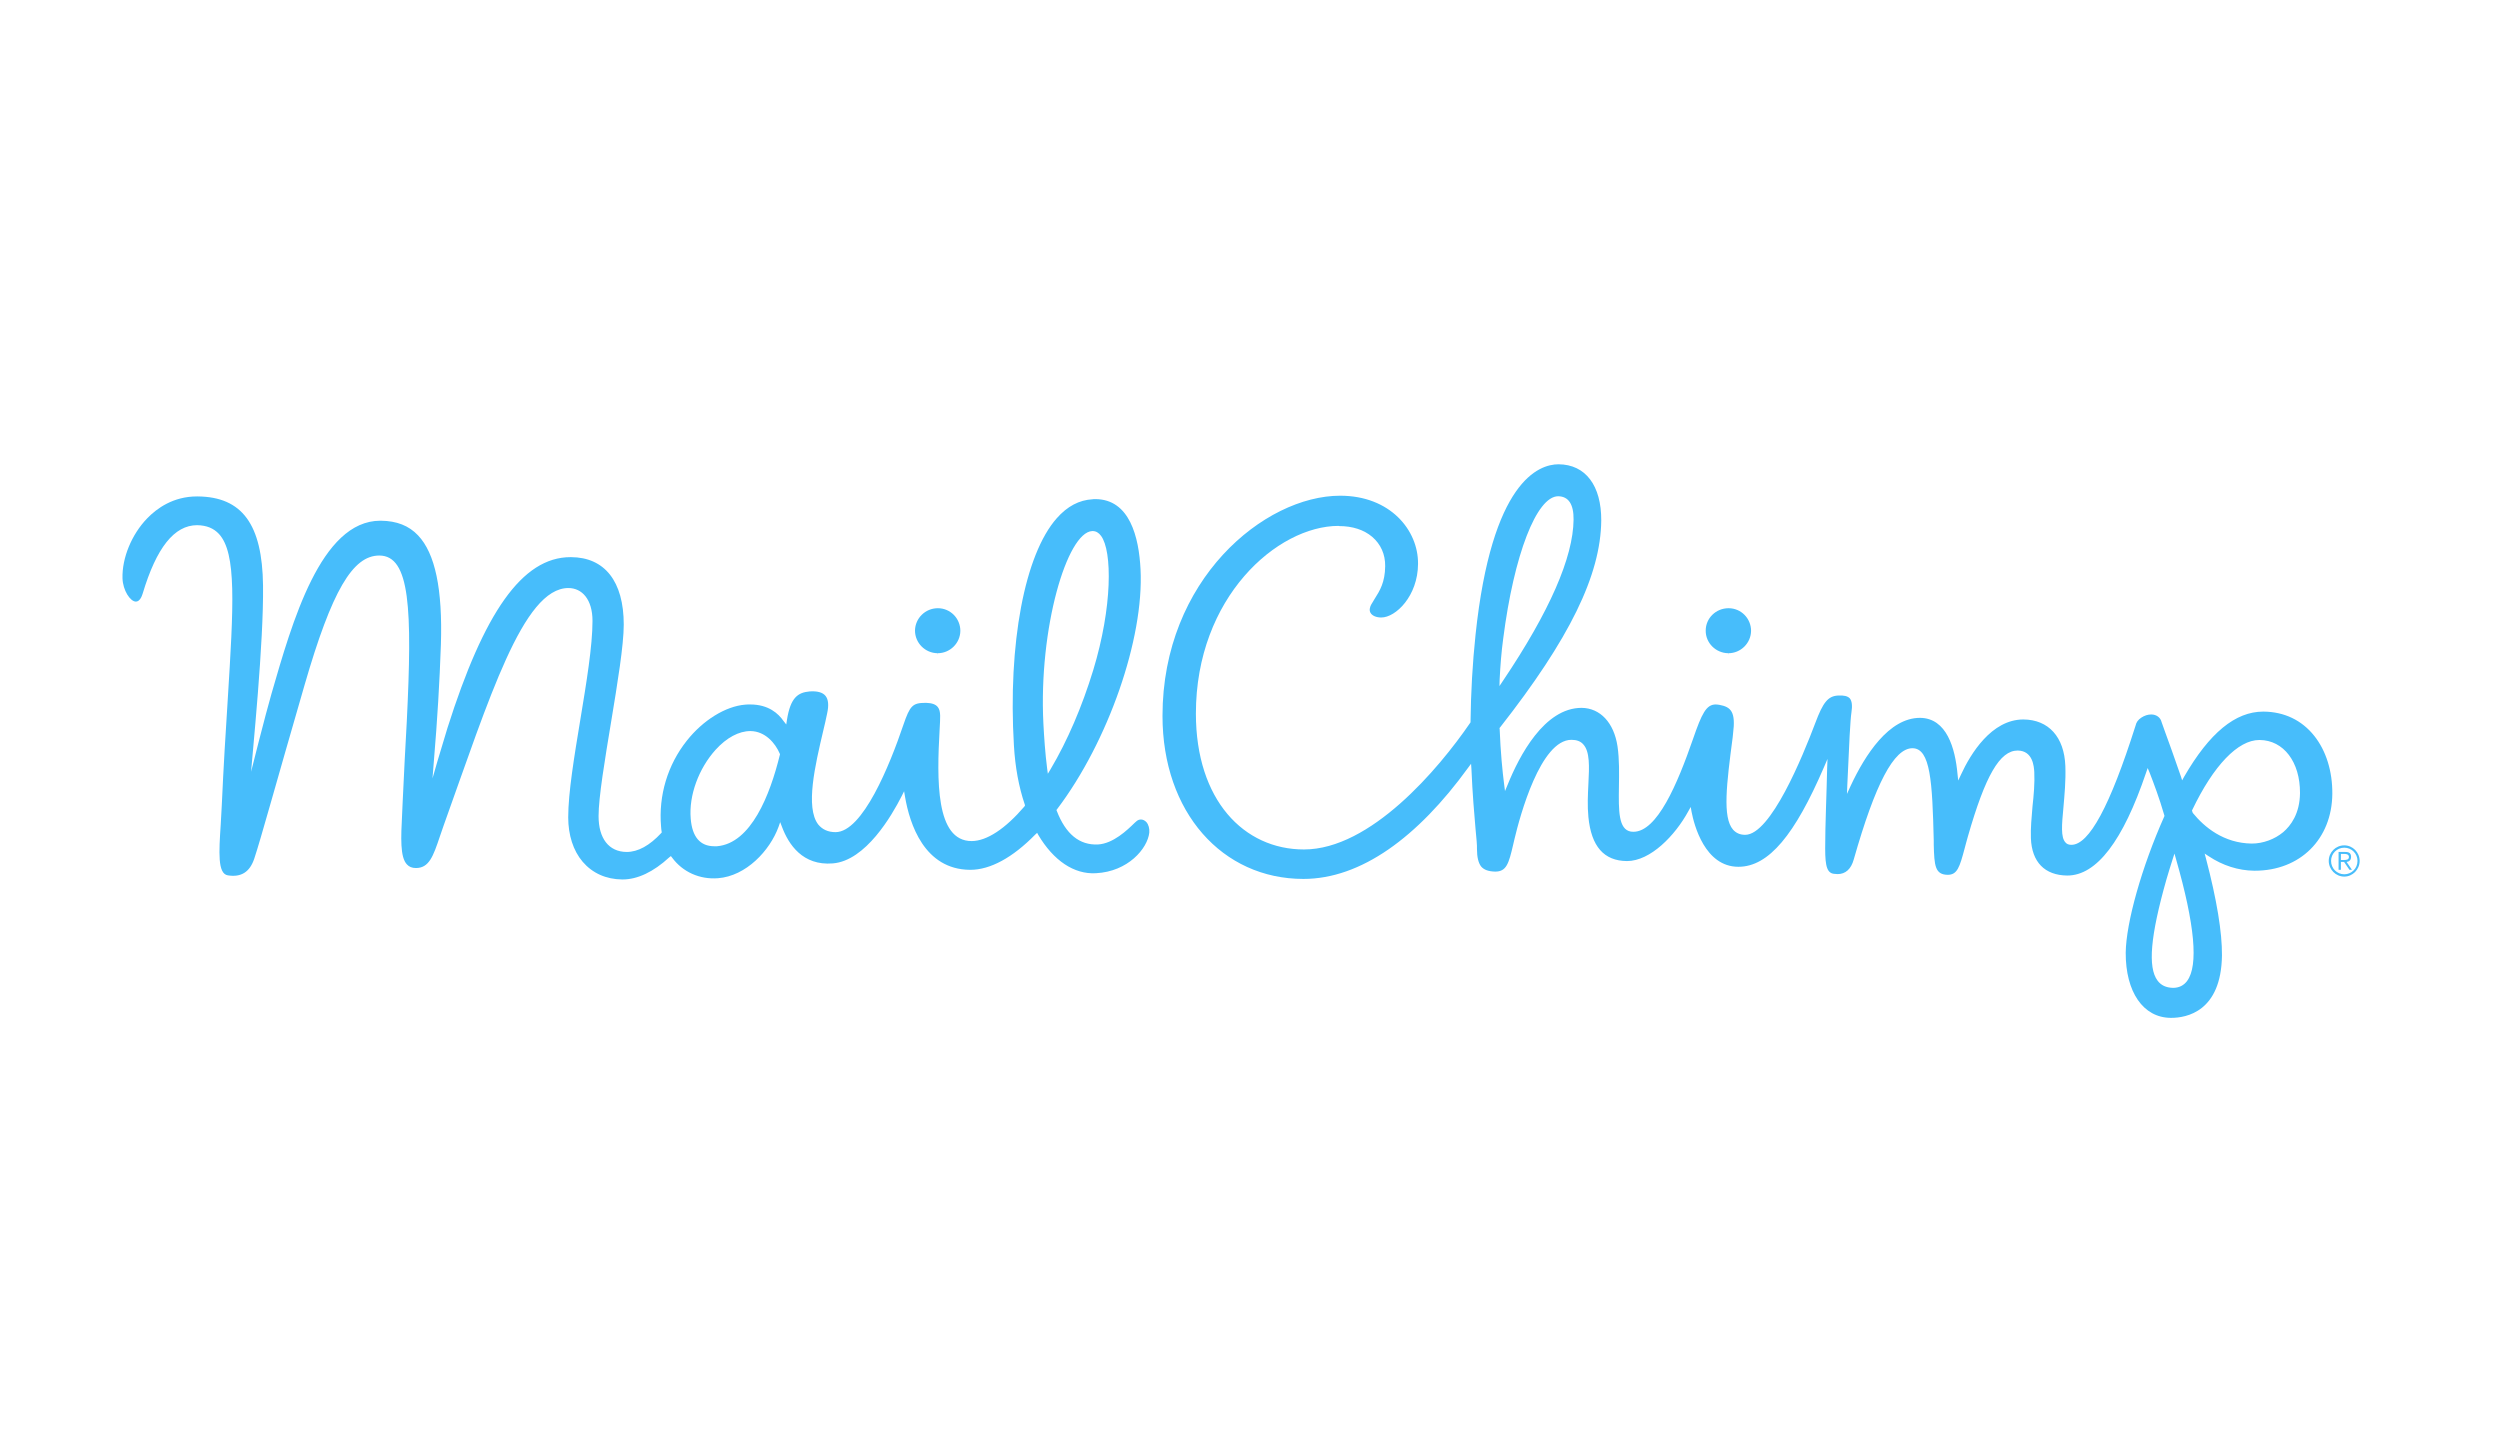 <?xml version="1.0" encoding="UTF-8"?>
<!DOCTYPE svg PUBLIC "-//W3C//DTD SVG 1.1//EN" "http://www.w3.org/Graphics/SVG/1.1/DTD/svg11.dtd">
<svg version="1.1" xmlns="http://www.w3.org/2000/svg" xmlns:xlink="http://www.w3.org/1999/xlink" width="140" height="80"  xml:space="preserve" id="logoMailChimp">
    <!-- Generated by PaintCode - http://www.paintcodeapp.com -->
    <path id="logoMailChimp-fill3" stroke="none"  fill="#47BDFB" d="M 42.02,41.05 L 42.02,41.05 42.02,41.05 Z M 42.02,41.05" />
    <path id="logoMailChimp-fill5" stroke="none"  fill="#47BDFB" d="M 122.81,45.54 L 122.79,45.51 122.75,45.39 122.77,45.35 C 123.96,42.86 125.33,41.44 126.52,41.44 L 126.54,41.44 C 127.88,41.45 128.81,42.67 128.8,44.41 128.79,45.57 128.28,46.24 127.86,46.6 127.38,47 126.73,47.24 126.1,47.24 124.52,47.22 123.44,46.31 122.81,45.54 L 122.81,45.54 Z M 122.48,54.93 C 122.29,55.19 122.02,55.32 121.69,55.32 121.3,55.31 121.02,55.18 120.82,54.91 120.27,54.17 120.42,52.42 121.32,49.25 121.43,48.87 121.55,48.49 121.67,48.11 L 121.77,47.8 121.86,48.12 C 122.91,51.78 123.12,54.07 122.48,54.93 L 122.48,54.93 Z M 83.98,38.05 C 84.02,37.26 84.08,36.49 84.18,35.76 84.78,31.07 86.05,27.79 87.26,27.79 L 87.26,27.79 C 87.84,27.8 88.13,28.24 88.12,29.1 88.1,31.22 86.77,34.25 84.17,38.12 L 83.97,38.42 83.98,38.05 83.98,38.05 Z M 126.23,48.76 L 126.27,48.76 C 128.81,48.76 130.59,46.99 130.61,44.45 130.62,43.19 130.26,42.04 129.6,41.21 128.9,40.33 127.92,39.86 126.76,39.85 L 126.74,39.85 C 125.18,39.85 123.73,41.04 122.31,43.5 L 122.2,43.7 122.13,43.48 C 121.77,42.43 121.45,41.55 121.26,41.03 121.13,40.66 121.07,40.49 121.05,40.44 120.99,40.18 120.76,40.01 120.47,40.01 120.28,40.01 120.09,40.07 119.91,40.19 119.73,40.31 119.63,40.45 119.59,40.64 L 119.58,40.67 C 118.16,45.14 116.99,47.31 116,47.31 115.85,47.31 115.74,47.27 115.66,47.17 115.4,46.88 115.46,46.19 115.55,45.24 115.61,44.53 115.69,43.74 115.66,42.9 115.6,41.27 114.72,40.3 113.31,40.29 111.52,40.29 110.35,42.22 109.82,43.37 L 109.66,43.71 109.62,43.34 C 109.49,41.91 109.02,40.21 107.52,40.2 105.78,40.2 104.45,42.27 103.64,44 L 103.43,44.46 103.45,43.95 C 103.55,41.64 103.62,40.27 103.68,39.9 103.74,39.52 103.71,39.26 103.59,39.11 103.47,38.98 103.25,38.93 102.93,38.95 102.37,38.98 102.09,39.33 101.66,40.48 100.95,42.36 99.16,46.75 97.73,46.75 97.44,46.75 97.22,46.65 97.05,46.46 96.45,45.77 96.69,43.89 97.03,41.29 L 97.05,41.09 C 97.21,39.86 96.94,39.59 96.28,39.47 96.21,39.46 96.14,39.45 96.08,39.45 95.55,39.45 95.3,39.96 94.81,41.38 93.93,43.92 92.8,46.58 91.47,46.58 91.43,46.58 91.38,46.57 91.33,46.57 90.63,46.45 90.64,45.4 90.66,44.06 90.67,43.35 90.69,42.53 90.58,41.79 90.38,40.47 89.61,39.65 88.57,39.64 86.48,39.64 85.08,42.33 84.43,43.94 L 84.28,44.3 84.23,43.91 C 84.14,43.22 84.03,42.11 83.98,40.81 L 83.97,40.77 84,40.74 C 87.89,35.78 89.64,32.21 89.67,29.15 89.68,27.19 88.79,26.01 87.28,26 86.17,26 83.54,26.93 82.63,35.55 82.46,37.15 82.37,38.78 82.35,40.42 L 82.35,40.45 82.33,40.48 C 80.55,43.08 76.75,47.57 73.02,47.57 69.66,47.57 66.97,44.81 66.97,39.96 66.97,33.45 71.53,29.45 74.96,29.45 L 74.99,29.46 C 75.74,29.46 76.38,29.67 76.84,30.06 77.32,30.47 77.58,31.04 77.57,31.71 77.56,32.61 77.27,33.08 76.99,33.52 76.92,33.64 76.85,33.75 76.78,33.87 76.72,33.99 76.66,34.17 76.75,34.32 76.84,34.48 77.07,34.58 77.35,34.58 78.16,34.58 79.4,33.38 79.41,31.58 79.43,29.7 77.86,27.76 75.05,27.76 70.81,27.76 65.1,32.46 65.1,40.09 65.1,45.49 68.45,49.22 72.99,49.22 76.21,49.22 79.39,46.89 82.21,43 L 82.38,42.77 82.4,43.06 C 82.46,44.48 82.56,45.6 82.63,46.42 82.68,46.95 82.72,47.33 82.71,47.54 82.71,48 82.79,48.32 82.94,48.52 83.1,48.71 83.35,48.8 83.73,48.81 84.36,48.81 84.49,48.37 84.74,47.29 L 84.81,46.99 C 85.12,45.68 86.27,41.43 88,41.43 88.29,41.43 88.51,41.51 88.66,41.68 89.04,42.09 89,42.93 88.95,43.9 88.92,44.51 88.89,45.14 88.95,45.75 89.11,47.4 89.82,48.21 91.11,48.22 92.43,48.22 93.81,46.78 94.54,45.44 L 94.68,45.19 94.73,45.47 C 94.87,46.19 95.47,48.54 97.35,48.54 99.06,48.54 100.52,46.72 102.13,42.99 L 102.34,42.5 102.32,43.03 C 102.29,44.45 102.21,46.18 102.21,47.51 102.21,48.55 102.32,48.94 102.79,48.94 102.82,48.94 102.86,48.95 102.9,48.95 103.35,48.95 103.66,48.67 103.81,48.13 105.02,43.88 106.06,41.9 107.1,41.9 108.11,41.91 108.21,43.78 108.29,47.08 L 108.29,47.31 C 108.32,48.47 108.36,48.98 109.07,48.99 109.61,48.99 109.74,48.56 110.02,47.51 110.08,47.3 110.13,47.08 110.2,46.85 111.18,43.43 111.99,42.03 112.99,42.03 113.85,42.04 113.9,42.94 113.92,43.23 113.95,43.86 113.89,44.53 113.82,45.16 113.77,45.76 113.71,46.37 113.73,46.94 113.78,48.28 114.51,49.02 115.77,49.03 117.41,49.03 118.89,47.09 120.18,43.27 L 120.27,43.01 120.38,43.27 C 120.61,43.87 120.92,44.68 121.2,45.65 L 121.21,45.69 121.2,45.72 C 119.94,48.54 119.06,51.67 119.04,53.35 119.03,55.55 120.02,56.99 121.56,57 L 121.59,57 C 122.43,57 124.39,56.66 124.43,53.5 124.44,52.21 124.14,50.38 123.53,48.06 L 123.46,47.8 123.69,47.95 C 124.47,48.47 125.35,48.75 126.23,48.76 L 126.23,48.76 Z M 126.23,48.76" />
    <path id="logoMailChimp-fill6" stroke="none"  fill="#47BDFB" d="M 126.52,41.54 L 126.52,41.54 126.52,41.54 Z M 126.52,41.54" />
    <path id="logoMailChimp-fill7" stroke="none"  fill="#47BDFB" d="M 43.67,42.28 C 43.12,44.52 42.06,47.23 40.15,47.39 40.1,47.39 40.05,47.39 40,47.39 39.21,47.39 38.76,46.87 38.68,45.84 38.57,44.54 39.13,43.03 40.08,41.98 40.69,41.31 41.38,40.94 42.02,40.94 L 42.03,40.94 C 42.84,40.95 43.41,41.6 43.67,42.21 L 43.68,42.25 43.67,42.28 43.67,42.28 Z M 61.16,29.74 L 61.19,29.74 C 61.37,29.74 61.53,29.83 61.66,30.01 62.29,30.86 62.3,33.98 61.22,37.53 60.6,39.56 59.78,41.48 58.83,43.08 L 58.68,43.33 58.64,43.04 C 58.53,42.18 58.47,41.28 58.43,40.52 58.16,35.16 59.76,29.81 61.16,29.74 L 61.16,29.74 Z M 46.64,48.35 C 48.48,48.2 49.94,45.67 50.49,44.59 L 50.63,44.31 50.68,44.61 C 50.94,46.14 51.76,48.69 54.32,48.71 L 54.34,48.71 C 55.45,48.71 56.71,48.03 57.98,46.73 L 58.08,46.64 58.14,46.75 C 59,48.2 60.15,48.97 61.37,48.9 63.17,48.81 64.26,47.52 64.36,46.63 64.38,46.4 64.32,46.18 64.2,46.04 64.03,45.86 63.8,45.84 63.63,46 L 63.54,46.08 C 63.12,46.49 62.34,47.24 61.49,47.29 60.45,47.34 59.68,46.71 59.18,45.41 L 59.16,45.36 59.2,45.31 C 62.06,41.53 64.07,35.76 63.87,31.88 63.78,30.09 63.27,27.95 61.33,27.95 61.28,27.95 61.23,27.95 61.18,27.96 60.44,28 59.77,28.35 59.18,29.02 57.38,31.05 56.44,36.05 56.78,41.76 56.85,42.95 57.05,44.06 57.39,45.06 L 57.4,45.11 57.37,45.16 C 56.3,46.41 55.26,47.1 54.41,47.1 52.39,47.1 52.46,43.67 52.62,40.83 52.65,40.22 52.7,39.83 52.52,39.6 52.4,39.44 52.18,39.37 51.87,39.36 L 51.83,39.36 C 51.11,39.36 50.96,39.51 50.59,40.59 49.83,42.84 48.31,46.6 46.79,46.6 46.37,46.6 46.05,46.45 45.82,46.17 45.09,45.22 45.65,42.84 46.1,40.93 46.18,40.59 46.26,40.26 46.32,39.95 46.42,39.5 46.39,39.17 46.23,38.97 46.07,38.77 45.76,38.69 45.34,38.72 44.69,38.78 44.27,39.05 44.07,40.31 L 44.03,40.57 43.88,40.38 C 43.59,39.96 43.04,39.45 42.01,39.45 41.92,39.45 41.82,39.45 41.73,39.46 40.63,39.55 39.37,40.33 38.46,41.48 37.39,42.83 36.87,44.54 37.02,46.29 37.02,46.38 37.04,46.47 37.05,46.56 L 37.06,46.61 37.03,46.65 C 36.38,47.35 35.73,47.71 35.09,47.71 34.09,47.7 33.52,46.95 33.52,45.7 33.52,43.6 34.93,37.27 34.93,34.98 34.93,32.54 33.85,31.21 31.98,31.2 L 31.95,31.2 C 29.23,31.2 27.1,34.33 25.06,40.76 24.88,41.35 24.68,42.03 24.5,42.62 L 24.22,43.59 24.3,42.58 C 24.49,40.34 24.62,38.16 24.69,36.1 24.79,32.99 24.37,30.99 23.41,29.98 22.9,29.44 22.22,29.17 21.33,29.16 L 21.3,29.16 C 17.96,29.16 16.36,34.85 15.2,38.86 14.85,40.08 14.16,42.81 13.69,44.68 L 13.97,44.23 C 14.17,41.87 14.77,35.98 14.73,32.79 14.69,29.36 13.56,27.82 11.06,27.8 L 11.03,27.8 C 9.7,27.8 8.78,28.47 8.24,29.03 7.37,29.93 6.83,31.25 6.86,32.38 6.88,33.07 7.3,33.69 7.61,33.69 7.82,33.69 7.94,33.41 7.99,33.24 8.76,30.67 9.76,29.41 11.04,29.41 11.57,29.42 11.96,29.58 12.26,29.9 13.26,30.98 13.08,33.91 12.75,39.23 12.64,40.94 12.52,42.88 12.42,45.09 12.4,45.47 12.38,45.84 12.36,46.18 12.26,47.72 12.18,48.93 12.76,49.02 13.51,49.14 13.99,48.83 14.24,48.08 14.61,46.97 15.44,43.93 17.05,38.38 18.59,33.05 19.76,31.11 21.24,31.11 22.97,31.11 23.09,34.1 22.78,40.4 22.71,41.73 22.62,43.25 22.55,44.89 22.54,45.12 22.53,45.35 22.52,45.56 22.45,46.93 22.4,48 22.79,48.41 22.91,48.54 23.07,48.61 23.29,48.61 24.03,48.61 24.26,47.95 24.63,46.85 24.7,46.66 24.77,46.45 24.84,46.24 27.4,39.11 29.29,32.93 31.83,32.93 32.59,32.93 33.18,33.56 33.18,34.77 33.18,37.58 31.82,43.02 31.82,45.77 31.82,46.76 32.1,47.64 32.63,48.26 33.18,48.9 33.94,49.24 34.84,49.25 L 34.86,49.25 C 35.7,49.25 36.59,48.83 37.48,48.01 L 37.57,47.94 37.64,48.03 C 38.23,48.83 39.18,49.26 40.21,49.18 41.78,49.06 43.11,47.64 43.6,46.3 L 43.69,46.04 43.79,46.3 C 44.16,47.29 44.95,48.49 46.64,48.35 L 46.64,48.35 Z M 46.64,48.35" />
    <path id="logoMailChimp-fill8" stroke="none"  fill="#47BDFB" d="M 87.26,27.9 L 87.26,27.9 87.26,27.9 Z M 87.26,27.9" />
    <path id="logoMailChimp-fill9" stroke="none"  fill="#47BDFB" d="M 52.52,34.06 C 51.82,34.06 51.25,34.62 51.24,35.31 51.24,36 51.8,36.57 52.5,36.58 L 52.51,36.68 52.51,36.58 C 53.2,36.58 53.77,36.02 53.78,35.33 53.78,34.63 53.22,34.06 52.52,34.06 Z M 52.52,34.06" />
    <path id="logoMailChimp-fill10" stroke="none" fill="#47BDFB" d="M 96.8,34.06 C 96.09,34.06 95.52,34.62 95.52,35.31 95.51,36 96.08,36.57 96.78,36.58 L 96.79,36.68 96.79,36.58 C 97.48,36.58 98.05,36.02 98.06,35.33 98.06,34.63 97.5,34.06 96.8,34.06 Z M 96.8,34.06" />
    <path id="logoMailChimp-fill11" stroke="none" fill="#47BDFB" d="M 131.28,48.96 C 130.87,48.96 130.54,48.63 130.54,48.21 130.54,47.8 130.87,47.47 131.28,47.47 131.69,47.47 132.02,47.8 132.02,48.21 132.02,48.63 131.69,48.96 131.28,48.96 L 131.28,48.96 Z M 131.28,47.34 C 130.8,47.34 130.41,47.73 130.41,48.21 130.41,48.69 130.8,49.09 131.28,49.09 131.75,49.09 132.14,48.69 132.14,48.21 132.14,47.73 131.75,47.34 131.28,47.34 L 131.28,47.34 Z M 131.28,47.34" />
    <path id="logoMailChimp-fill12" stroke="none" fill="#47BDFB" d="M 131.25,48.16 L 131.09,48.16 131.09,47.82 131.31,47.82 C 131.42,47.82 131.54,47.86 131.54,47.99 131.54,48.15 131.39,48.16 131.25,48.16 L 131.25,48.16 Z M 131.66,47.99 C 131.66,47.8 131.57,47.71 131.35,47.71 L 130.96,47.71 130.96,48.71 131.09,48.71 131.09,48.27 131.27,48.27 131.57,48.71 131.71,48.71 131.41,48.27 C 131.55,48.25 131.66,48.17 131.66,47.99 L 131.66,47.99 Z M 131.66,47.99" />
</svg>

